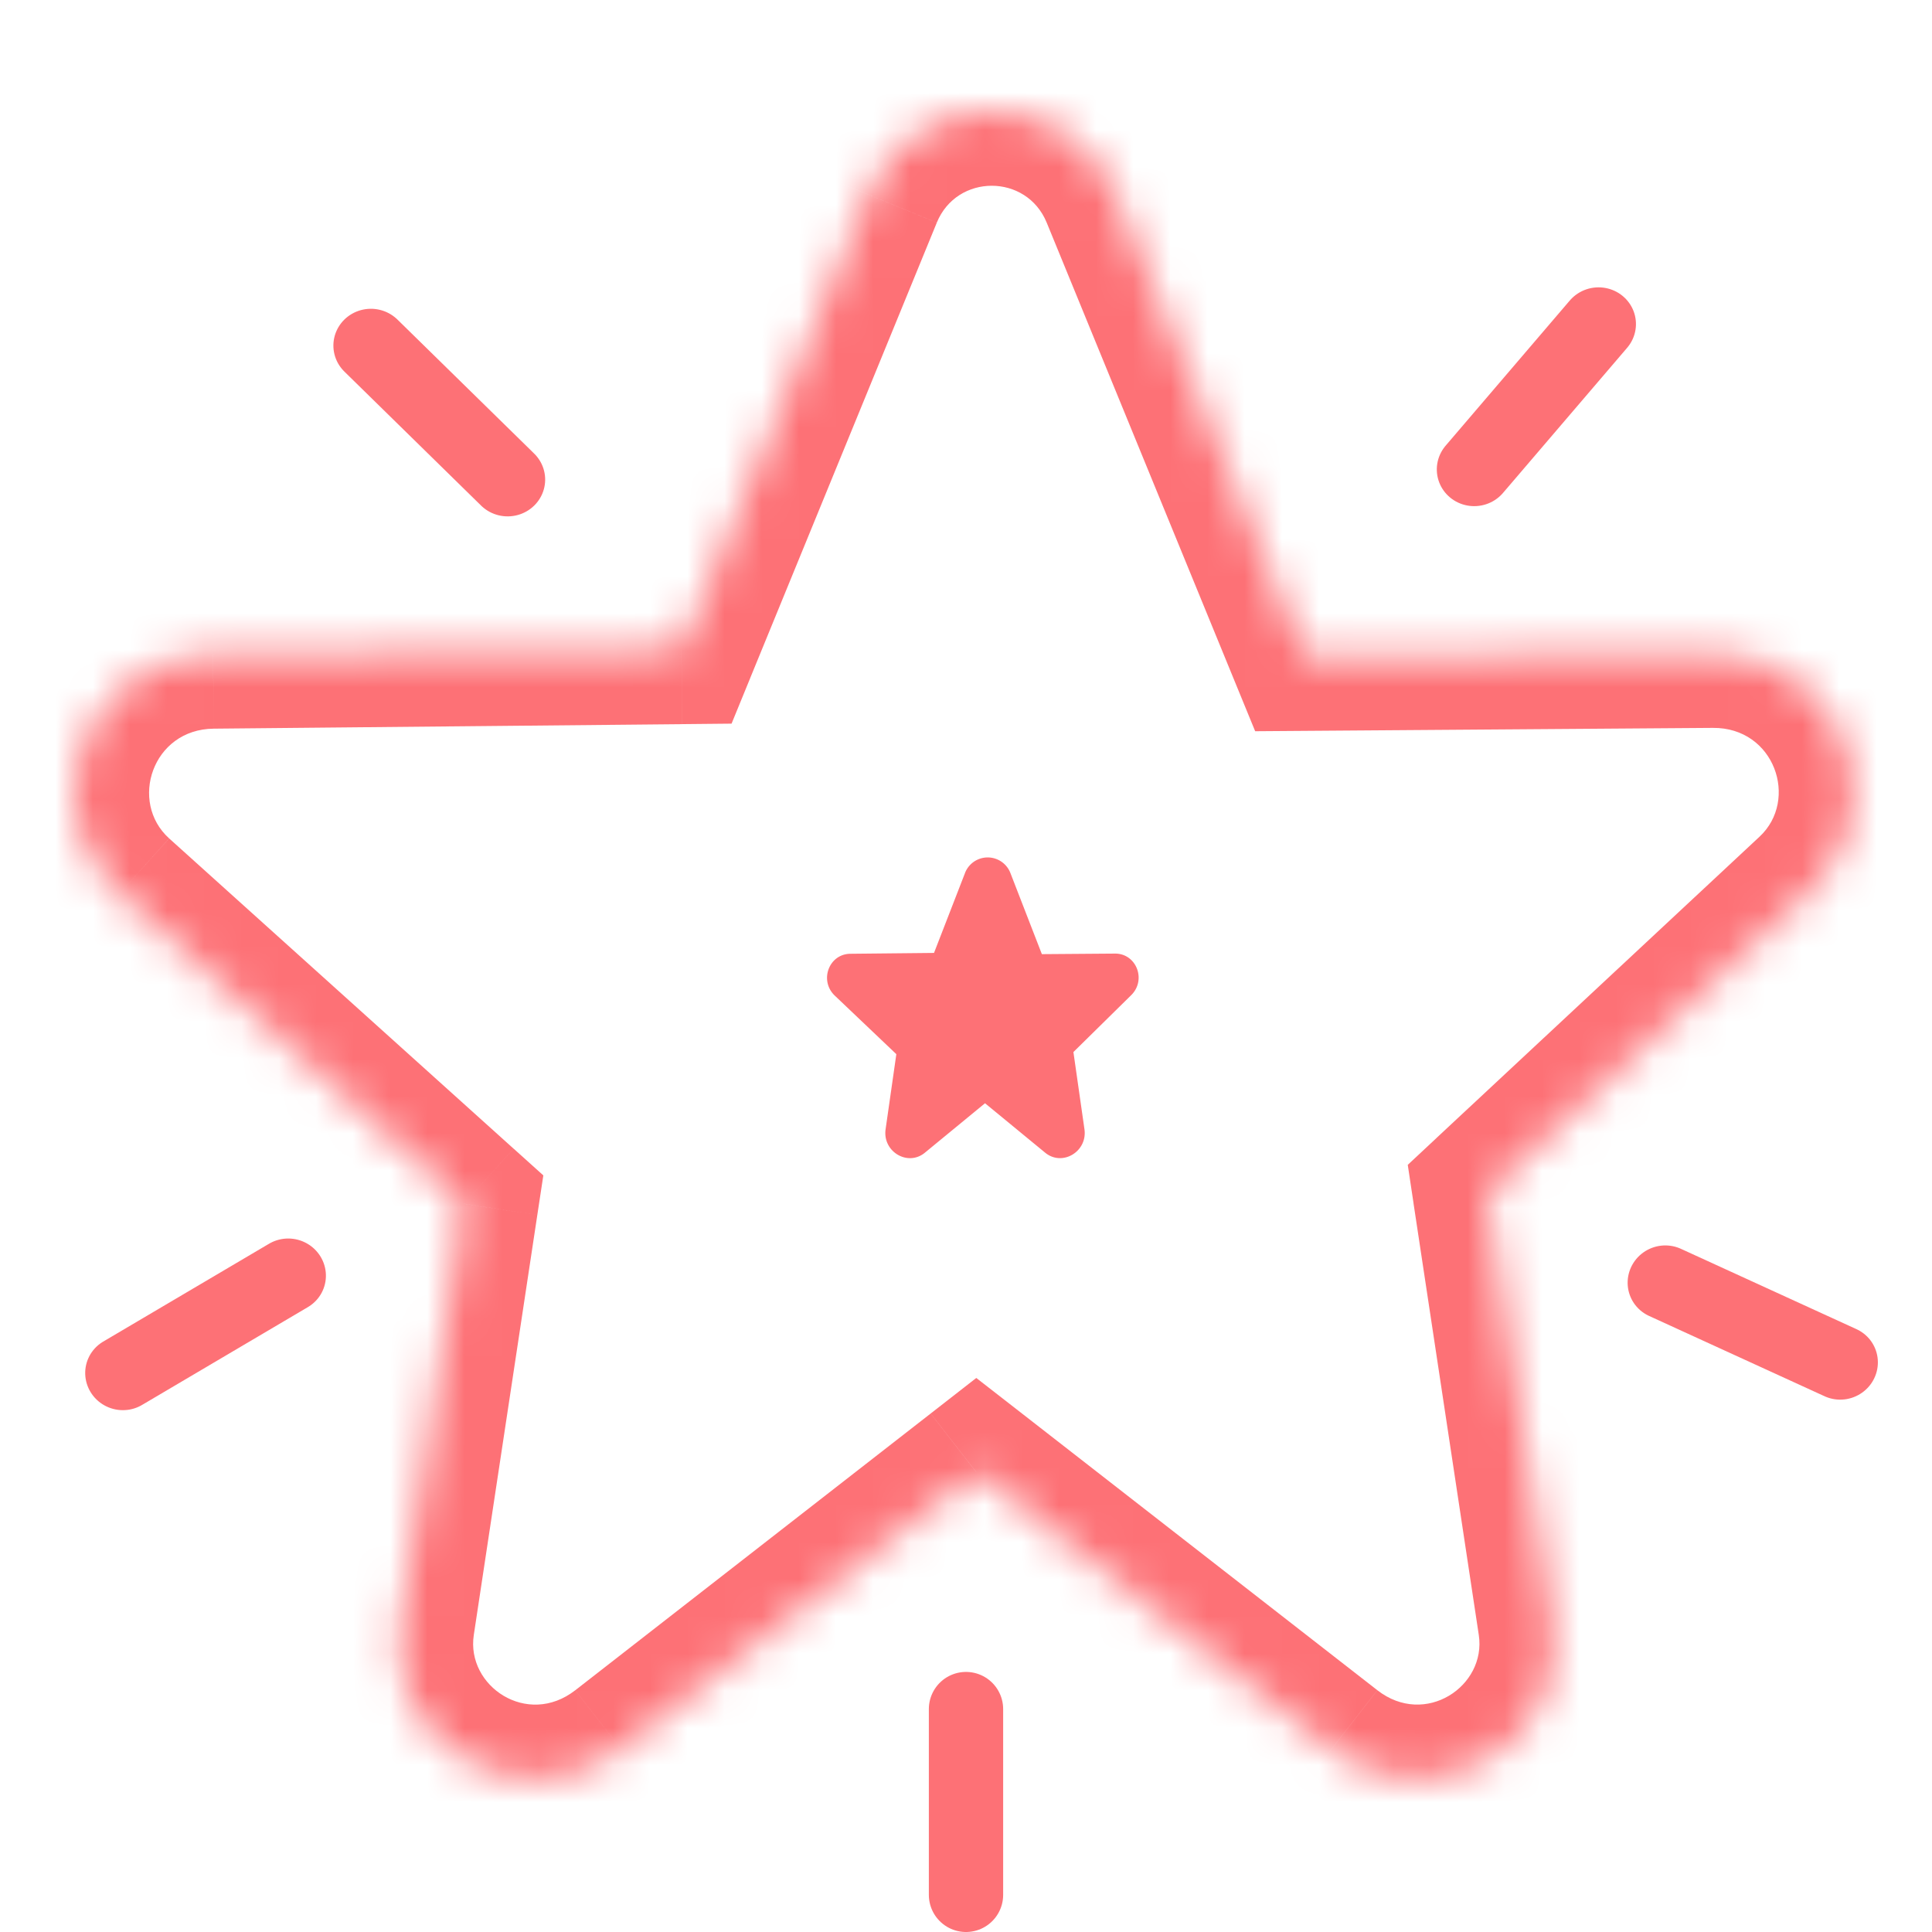 <svg width="52" height="52" fill="none" xmlns="http://www.w3.org/2000/svg"><mask id="a" fill="#fff"><path fill-rule="evenodd" clip-rule="evenodd" d="M23.364 5.234c1.22-2.979 5.438-2.979 6.659 0l5.096 12.437 10.97-.08c3.396-.026 5.095 4.096 2.634 6.39l-8.7 8.114 1.757 11.613c.493 3.263-3.304 5.413-5.938 3.363l-9.565-7.448-9.566 7.448c-2.634 2.05-6.43-.1-5.937-3.363l1.71-11.307-9.27-8.35c-2.502-2.255-.877-6.407 2.52-6.44l12.607-.121 5.023-12.256z"/></mask><path d="m30.023 5.234 1.85-.758-1.85.758zm-6.66 0 1.851.758-1.85-.758zM35.12 17.671l-1.85.759.513 1.251 1.352-.01-.015-2zm10.97-.08.015 2-.015-2zm2.634 6.39-1.364-1.462 1.364 1.463zm-8.7 8.114-1.364-1.462-.77.719.157 1.042 1.977-.299zm1.757 11.613-1.978.3 1.978-.3zm-5.938 3.363 1.23-1.578-1.23 1.578zm-9.565-7.448 1.229-1.578-1.23-.957-1.228.957 1.229 1.578zm-9.566 7.448-1.228-1.578 1.228 1.578zm-5.937-3.363-1.978-.299 1.978.3zm1.71-11.307 1.977.3.162-1.065-.8-.72-1.339 1.485zm-9.27-8.35 1.338-1.487-1.338 1.486zm2.52-6.44.018 2-.019-2zm12.607-.121.02 2 1.328-.013.503-1.229-1.85-.758zM31.874 4.476c-1.9-4.635-8.462-4.635-10.361 0l3.701 1.516c.542-1.323 2.416-1.323 2.958 0l3.702-1.516zm5.096 12.437L31.874 4.476l-3.702 1.516L33.27 18.43l3.701-1.517zm-1.836 2.758 10.97-.08-.03-4-10.97.08.03 4zm10.97-.08c1.661-.013 2.319 1.936 1.255 2.928l2.728 2.925c3.858-3.598 1.119-9.891-4.013-9.854l.03 4zm1.255 2.928-8.7 8.114 2.729 2.925 8.699-8.114-2.728-2.925zm-3.602 20.89-1.756-11.613-3.955.598 1.756 11.613 3.955-.598zm-9.143 5.24c3.978 3.097 9.922-.088 9.143-5.24l-3.955.598c.208 1.374-1.441 2.49-2.73 1.486l-2.458 3.156zM25.048 41.2l9.566 7.448 2.457-3.156-9.565-7.448-2.458 3.156zm-7.108 7.45 9.566-7.448-2.458-3.156-9.565 7.448 2.457 3.156zm-9.144-5.24c-.779 5.152 5.166 8.337 9.144 5.24l-2.458-3.156c-1.29 1.004-2.938-.112-2.73-1.486l-3.956-.598zm1.71-11.307L8.796 43.41l3.956.598 1.71-11.307-3.955-.598zm-8.631-6.566 9.27 8.351 2.678-2.972-9.27-8.35-2.678 2.971zm3.84-9.925c-5.138.05-7.757 6.396-3.84 9.925l2.677-2.972c-1.086-.979-.455-2.937 1.2-2.953l-.038-4zm12.607-.121-12.608.121.038 4 12.609-.121-.039-4zm3.19-11.014-5.021 12.256 3.701 1.516 5.022-12.256-3.701-1.516z" fill="#FD7176" mask="url(#a)"/><path fill-rule="evenodd" clip-rule="evenodd" d="M25.973 23.497a.655.655 0 0 1 1.222 0l.847 2.184 1.966-.015c.578-.005.856.708.437 1.12l-1.554 1.53.297 2.076c.087.603-.596 1.012-1.057.633l-1.619-1.331-1.619 1.331c-.46.38-1.144-.029-1.057-.632l.289-2.02-1.656-1.575c-.425-.404-.16-1.121.418-1.127l2.252-.023.834-2.15z" fill="#FD7176"/><path transform="matrix(.65 -.76 .772 .636 39.803 14.028)" stroke="#FD7176" stroke-width="2" stroke-linecap="round" stroke-linejoin="round" d="M1-1h5.141"/><path transform="matrix(.909 .416 -.429 .903 43.475 35.002)" stroke="#FD7176" stroke-width="2" stroke-linecap="round" stroke-linejoin="round" d="M1-1h5.198"/><path transform="scale(-1.01 -.99) rotate(45 8.268 -24.556)" stroke="#FD7176" stroke-width="2" stroke-linecap="round" stroke-linejoin="round" d="M1-1h5.153"/><path transform="matrix(.861 -.508 .522 .853 2.961 38.323)" stroke="#FD7176" stroke-width="2" stroke-linecap="round" stroke-linejoin="round" d="M1-1h5.186"/><path stroke="#FD7176" stroke-width="2" stroke-linecap="round" stroke-linejoin="round" d="M26 46v5"/></svg>